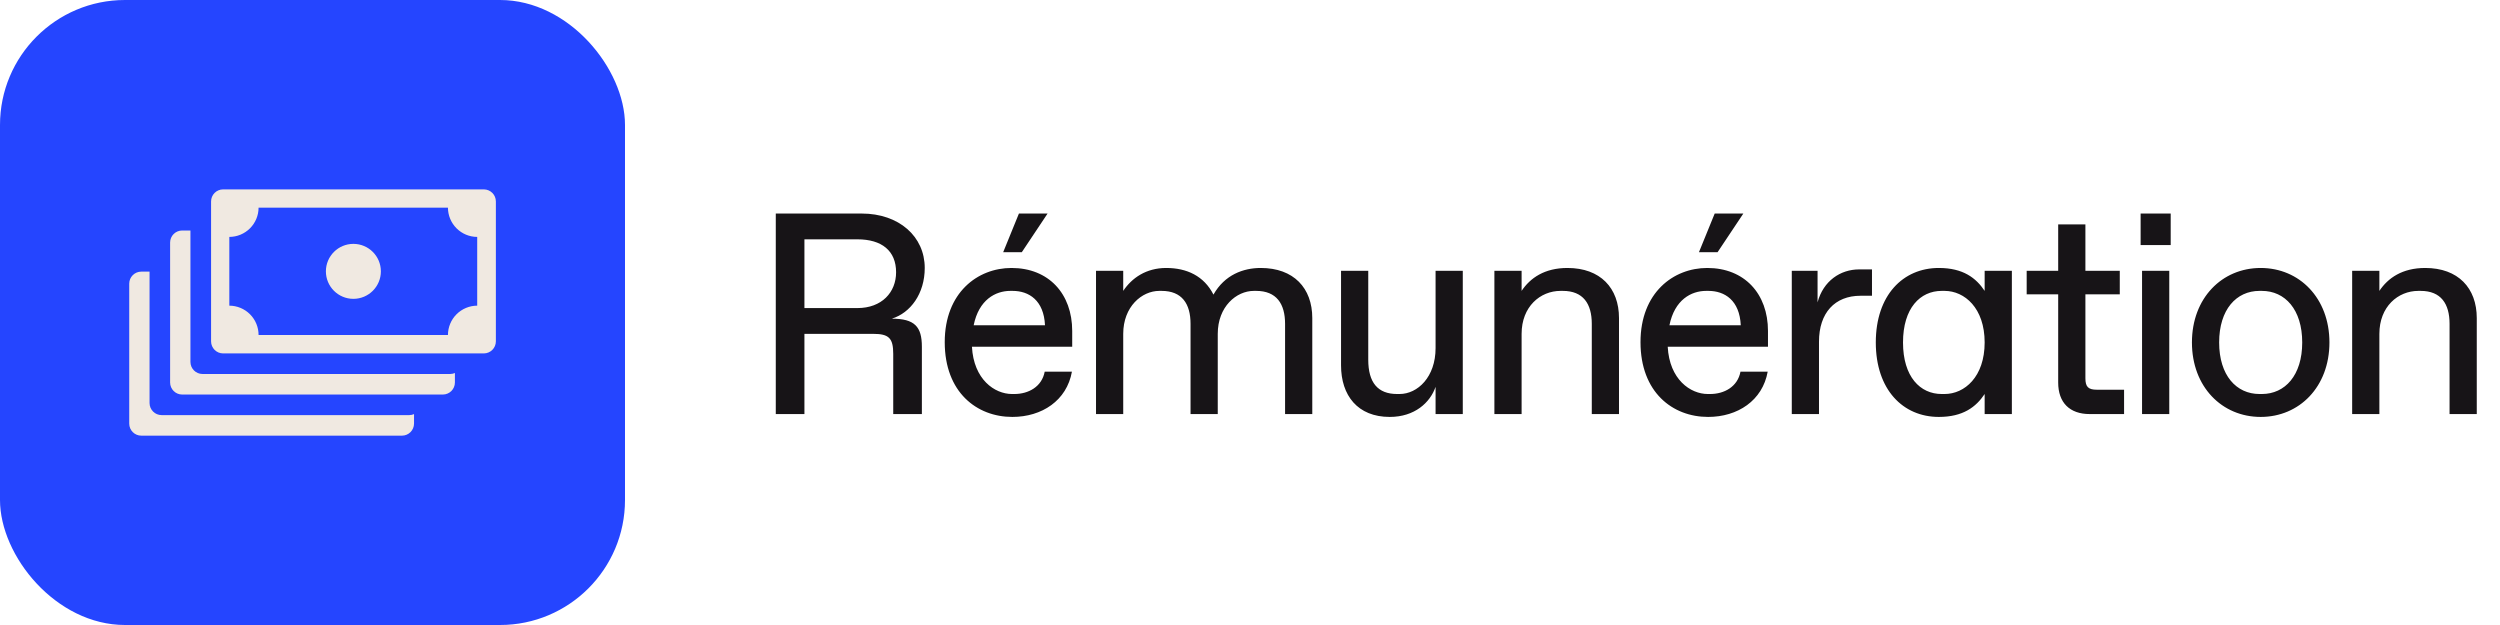 <svg width="480" height="120" viewBox="0 0 480 120" fill="none" xmlns="http://www.w3.org/2000/svg">
<rect width="120" height="120" rx="24" fill="#2545FF"/>
<path d="M66.158 37.861C68.939 38.723 72.3 38.735 75.095 37.895L83.218 42.584C81.597 44.226 81.551 46.244 83.082 47.907L54.434 64.445C51.414 63.565 47.756 63.668 44.887 64.756L37.095 60.257C39.097 58.513 39.2 56.257 37.407 54.459L66.158 37.861Z" fill="#2545FF"/>
<path d="M28.714 77.383C28.715 78.663 29.753 79.701 31.033 79.701H78.577C78.902 79.701 79.212 79.632 79.494 79.511V81.33C79.493 82.609 78.455 83.647 77.175 83.647H27.129C25.85 83.647 24.812 82.609 24.812 81.33V54.468C24.812 53.189 25.85 52.151 27.129 52.151H28.714V77.383ZM36.565 69.489C36.565 70.768 37.603 71.806 38.883 71.806H86.427C86.752 71.806 87.062 71.739 87.343 71.618V73.434C87.343 74.714 86.305 75.752 85.025 75.752H34.979C33.699 75.752 32.662 74.714 32.662 73.434V46.574C32.662 45.294 33.699 44.257 34.979 44.256H36.565V69.489ZM92.889 36.361C94.169 36.361 95.207 37.398 95.207 38.678V65.54C95.207 66.819 94.169 67.857 92.889 67.857H42.843C41.563 67.857 40.526 66.819 40.526 65.54V38.678C40.526 37.398 41.563 36.361 42.843 36.361H92.889ZM49.647 39.874C49.645 40.608 49.499 41.335 49.218 42.013C48.935 42.696 48.52 43.317 47.998 43.839C47.475 44.362 46.854 44.777 46.17 45.06C45.492 45.341 44.764 45.486 44.03 45.488V58.687C44.764 58.689 45.492 58.835 46.17 59.116C46.853 59.399 47.475 59.814 47.998 60.336C48.52 60.859 48.935 61.481 49.218 62.164C49.501 62.846 49.647 63.579 49.647 64.318H86.006C86.006 63.579 86.152 62.846 86.435 62.164C86.718 61.48 87.133 60.859 87.656 60.336C88.179 59.814 88.8 59.399 89.483 59.116C90.162 58.835 90.889 58.689 91.624 58.687V45.488C90.889 45.486 90.162 45.341 89.483 45.06C88.8 44.777 88.178 44.362 87.656 43.839C87.133 43.317 86.718 42.696 86.435 42.013C86.154 41.335 86.008 40.608 86.006 39.874H49.647ZM67.849 46.823C70.764 46.823 73.127 49.185 73.127 52.1C73.127 55.015 70.764 57.378 67.849 57.378C64.934 57.378 62.572 55.015 62.572 52.1C62.572 49.185 64.934 46.823 67.849 46.823Z" fill="#F0E9E1"/>
<path d="M148.95 79.5V41H165.45C172.6 41 177.55 45.4 177.55 51.45C177.55 56.4 174.8 60.085 171.225 61.185C175.625 61.185 177 62.725 177 66.575V79.5H171.5V67.95C171.5 64.925 170.675 64.1 167.65 64.1H154.45V79.5H148.95ZM154.45 59.15H164.625C169.3 59.15 172.05 56.125 172.05 52.275C172.05 48.15 169.3 45.95 164.625 45.95H154.45V59.15ZM194.369 80.05C187.549 80.05 181.389 75.32 181.389 65.695C181.389 56.18 187.714 51.45 194.204 51.45C201.354 51.45 205.864 56.4 205.864 63.55V66.575H186.614C186.944 72.845 190.959 75.65 194.314 75.65H194.754C197.449 75.65 200.034 74.275 200.584 71.36H205.809C204.819 76.915 200.034 80.05 194.369 80.05ZM186.944 62.45H200.639C200.419 57.665 197.559 55.85 194.424 55.85H193.984C191.124 55.85 187.934 57.555 186.944 62.45ZM192.609 48.425L195.634 41H201.134L196.184 48.425H192.609ZM210.434 79.5V52H215.659V55.85C217.309 53.375 220.059 51.45 223.909 51.45C227.869 51.45 231.169 52.99 232.984 56.565C235.129 52.77 238.704 51.45 242.059 51.45C248.384 51.45 251.959 55.3 251.959 61.075V79.5H246.734V62.175C246.734 58.325 245.084 55.85 241.179 55.85H240.739C237.384 55.85 233.809 58.875 233.809 64.1V79.5H228.584V62.175C228.584 58.325 226.934 55.85 223.029 55.85H222.589C219.234 55.85 215.659 58.875 215.659 64.1V79.5H210.434ZM266.83 80.05C260.67 80.05 257.48 75.925 257.48 70.15V52H262.705V69.05C262.705 73.45 264.52 75.65 268.26 75.65H268.7C272.22 75.65 275.63 72.35 275.63 66.85V52H280.855V79.5H275.63V74.275C274.585 77.3 271.615 80.05 266.83 80.05ZM286.923 79.5V52H292.148V55.85C293.798 53.375 296.548 51.45 300.948 51.45C307.273 51.45 310.848 55.3 310.848 61.075V79.5H305.623V62.175C305.623 58.325 303.973 55.85 300.068 55.85H299.628C295.723 55.85 292.148 58.875 292.148 64.1V79.5H286.923ZM327.957 80.05C321.137 80.05 314.977 75.32 314.977 65.695C314.977 56.18 321.302 51.45 327.792 51.45C334.942 51.45 339.452 56.4 339.452 63.55V66.575H320.202C320.532 72.845 324.547 75.65 327.902 75.65H328.342C331.037 75.65 333.622 74.275 334.172 71.36H339.397C338.407 76.915 333.622 80.05 327.957 80.05ZM320.532 62.45H334.227C334.007 57.665 331.147 55.85 328.012 55.85H327.572C324.712 55.85 321.522 57.555 320.532 62.45ZM326.197 48.425L329.222 41H334.722L329.772 48.425H326.197ZM344.022 79.5V52H348.972V58.05C350.072 53.925 353.372 51.725 356.947 51.725H359.422V56.785H357.222C352.272 56.785 349.247 60.085 349.247 65.585V79.5H344.022ZM372.253 80.05C365.378 80.05 360.153 74.825 360.153 65.75C360.153 56.675 365.378 51.45 372.253 51.45C376.928 51.45 379.403 53.375 381.053 55.85V52H386.278V79.5H381.053V75.65C379.403 78.125 376.928 80.05 372.253 80.05ZM365.378 65.75C365.378 72.35 368.678 75.65 372.803 75.65H373.353C377.203 75.65 381.053 72.35 381.053 65.75C381.053 59.15 377.203 55.85 373.353 55.85H372.803C368.678 55.85 365.378 59.15 365.378 65.75ZM401.222 79.5C397.372 79.5 395.172 77.3 395.172 73.45V56.51H389.122V52H395.172V43.09H400.397V52H406.997V56.51H400.397V72.625C400.397 74.275 400.947 74.825 402.597 74.825H407.822V79.5H401.222ZM411.274 79.5V52H416.499V79.5H411.274ZM410.999 47.05V41H416.774V47.05H410.999ZM434.051 80.05C426.626 80.05 420.851 74.275 420.851 65.75C420.851 57.225 426.626 51.45 434.051 51.45C441.476 51.45 447.251 57.225 447.251 65.75C447.251 74.275 441.476 80.05 434.051 80.05ZM426.076 65.75C426.076 72.075 429.376 75.65 433.831 75.65H434.271C438.726 75.65 442.026 72.075 442.026 65.75C442.026 59.425 438.726 55.85 434.271 55.85H433.831C429.376 55.85 426.076 59.425 426.076 65.75ZM451.615 79.5V52H456.84V55.85C458.49 53.375 461.24 51.45 465.64 51.45C471.965 51.45 475.54 55.3 475.54 61.075V79.5H470.315V62.175C470.315 58.325 468.665 55.85 464.76 55.85H464.32C460.415 55.85 456.84 58.875 456.84 64.1V79.5H451.615Z" fill="#171417"/>
</svg>
